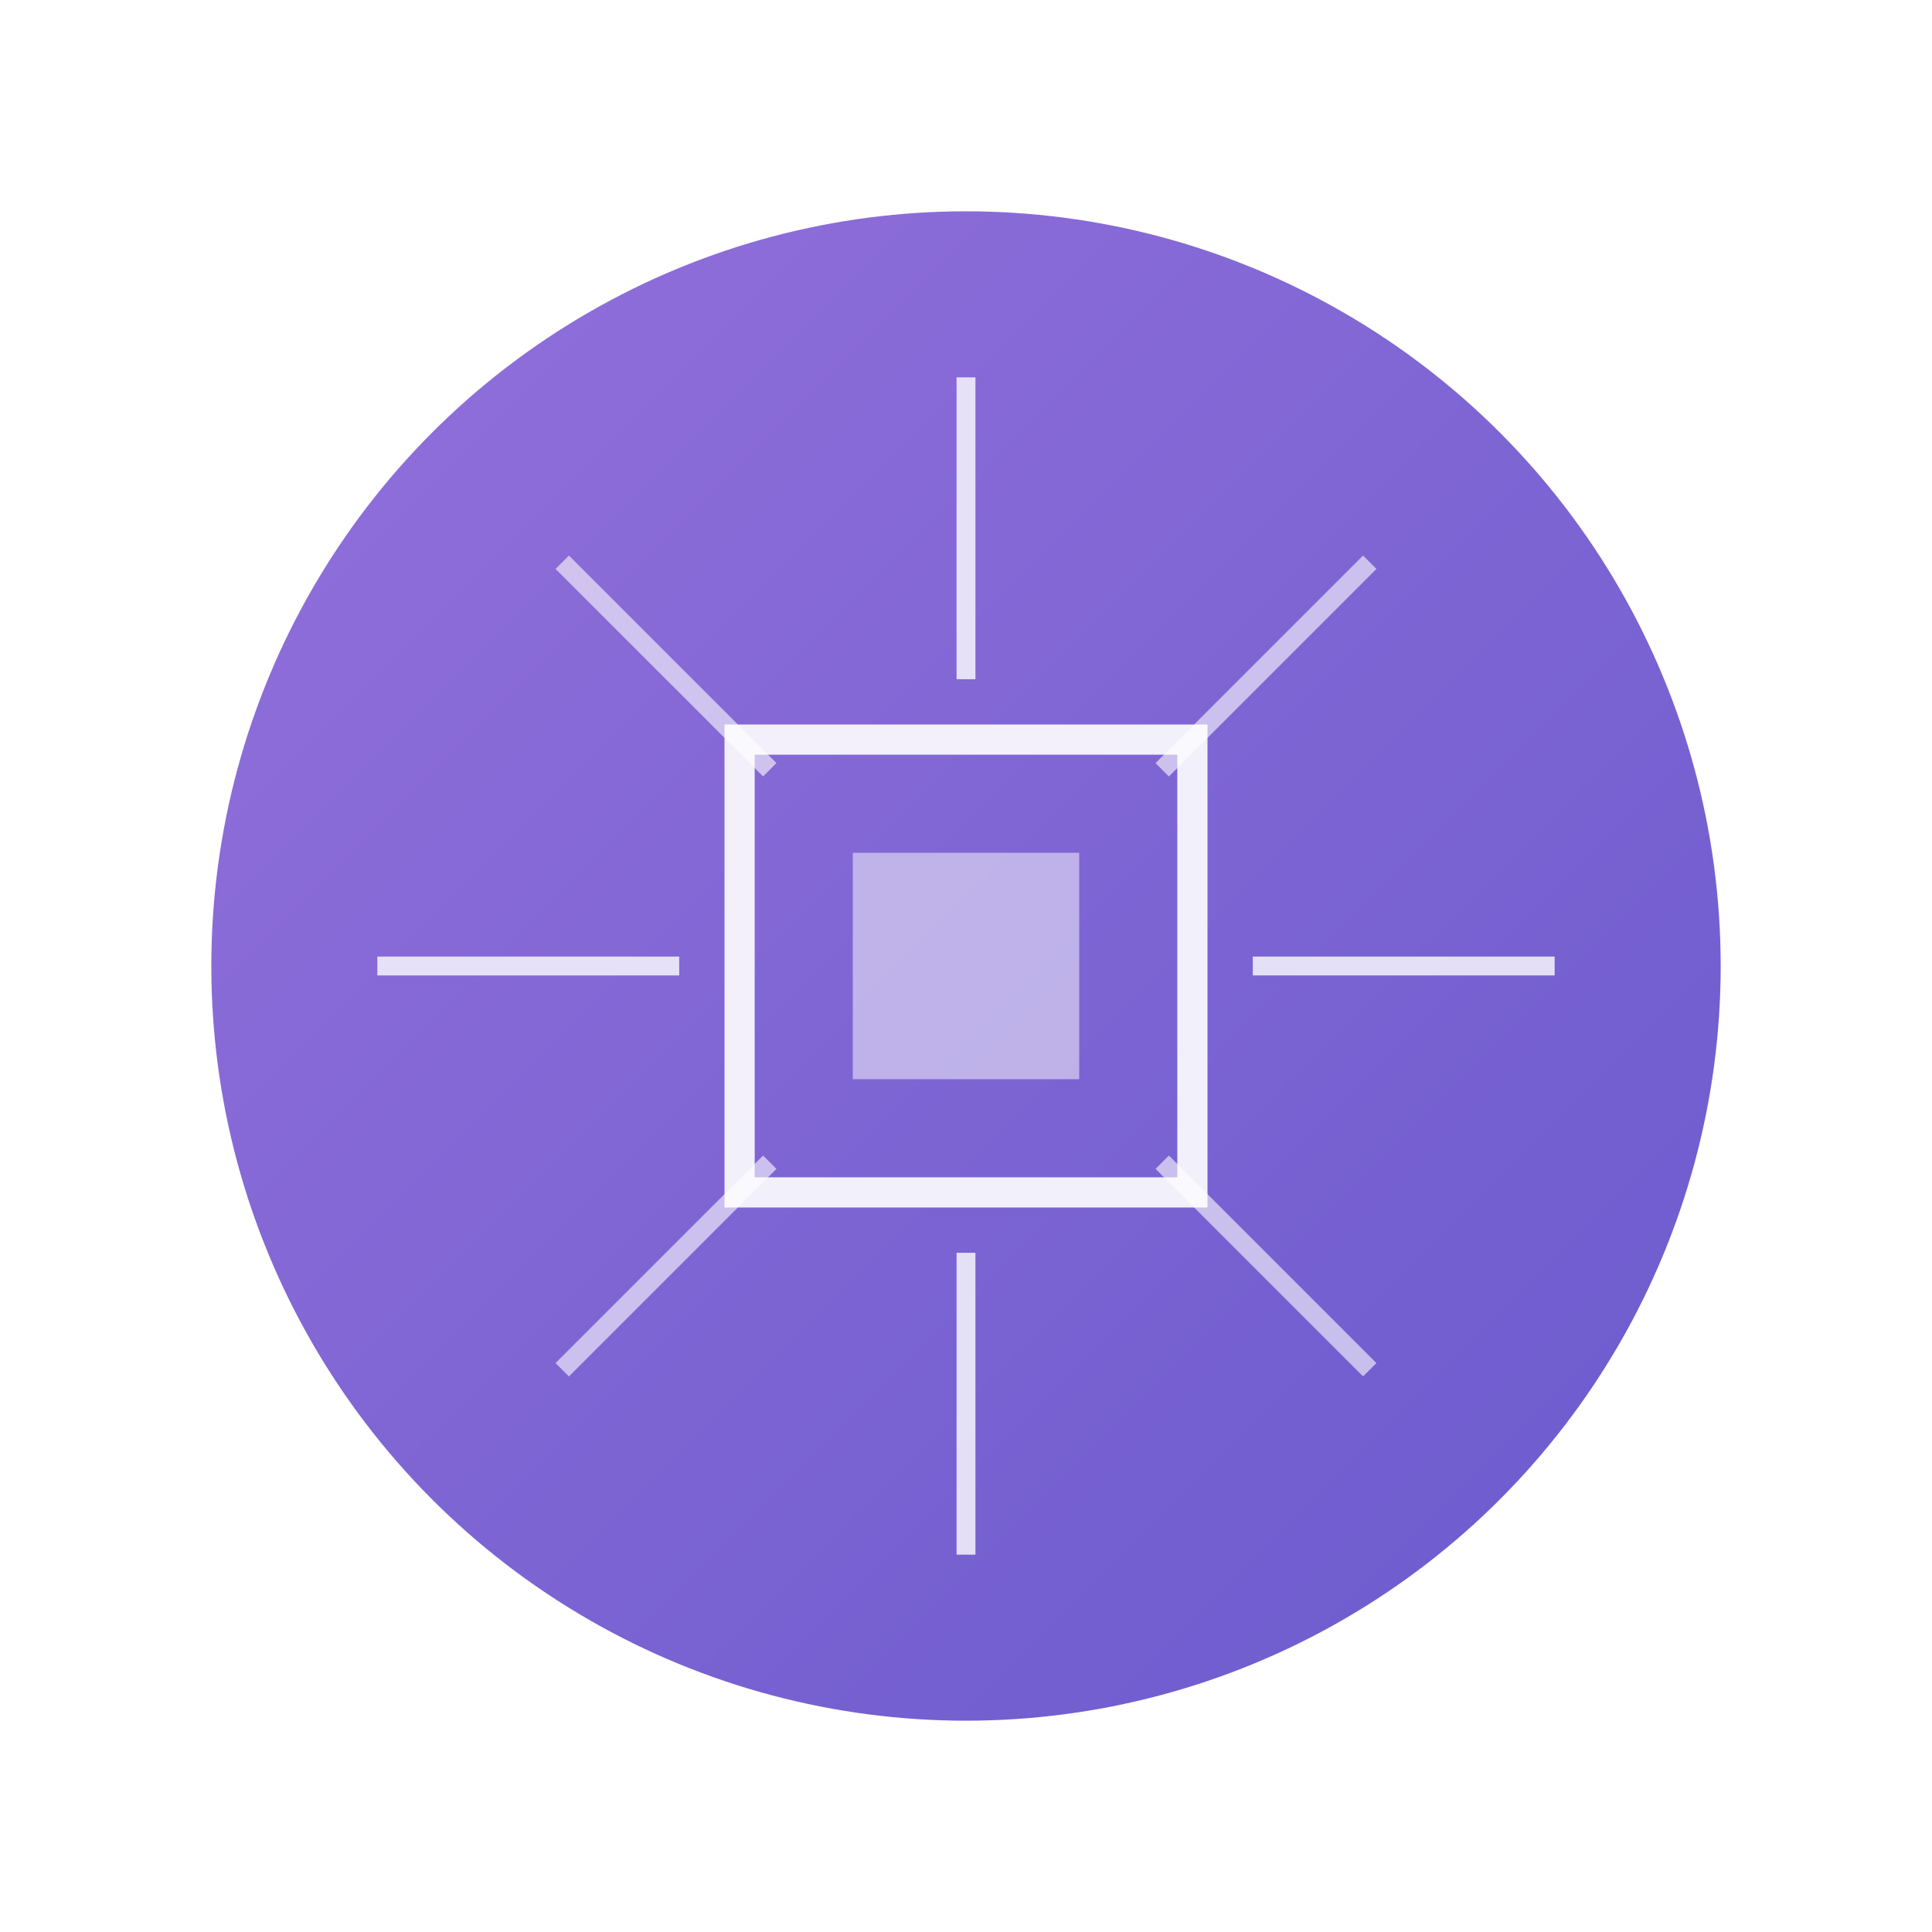 <?xml version="1.0" encoding="UTF-8"?>
<svg width="512" height="512" viewBox="0 0 512 512" xmlns="http://www.w3.org/2000/svg">
    <!-- Definición de gradientes y efectos -->
    <defs>
        <linearGradient id="favicon-grad" x1="0%" y1="0%" x2="100%" y2="100%">
            <stop offset="0%" stop-color="#9370DB" />
            <stop offset="100%" stop-color="#6A5ACD" />
        </linearGradient>
        <filter id="favicon-glow" x="-20%" y="-20%" width="140%" height="140%">
            <feGaussianBlur stdDeviation="10" result="blur" />
            <feComposite in="SourceGraphic" in2="blur" operator="over" />
        </filter>
    </defs>
    
    <!-- Fondo circular -->
    <circle cx="256" cy="256" r="200" fill="url(#favicon-grad)" filter="url(#favicon-glow)" />
    
    <!-- Elementos radiantes -->
    <g stroke="white" stroke-width="5" fill="none">
        <path d="M256,100 L256,180" opacity="0.8" />
        <path d="M256,332 L256,412" opacity="0.8" />
        <path d="M100,256 L180,256" opacity="0.8" />
        <path d="M332,256 L412,256" opacity="0.8" />
        
        <path d="M149,149 L204,204" opacity="0.6" />
        <path d="M308,308 L363,363" opacity="0.6" />
        <path d="M149,363 L204,308" opacity="0.6" />
        <path d="M308,204 L363,149" opacity="0.6" />
    </g>
    
    <!-- Elemento central cuadrado -->
    <rect x="196" y="196" width="120" height="120" fill="none" stroke="white" stroke-width="8" opacity="0.9" />
    <rect x="226" y="226" width="60" height="60" fill="white" opacity="0.5" />
</svg>
